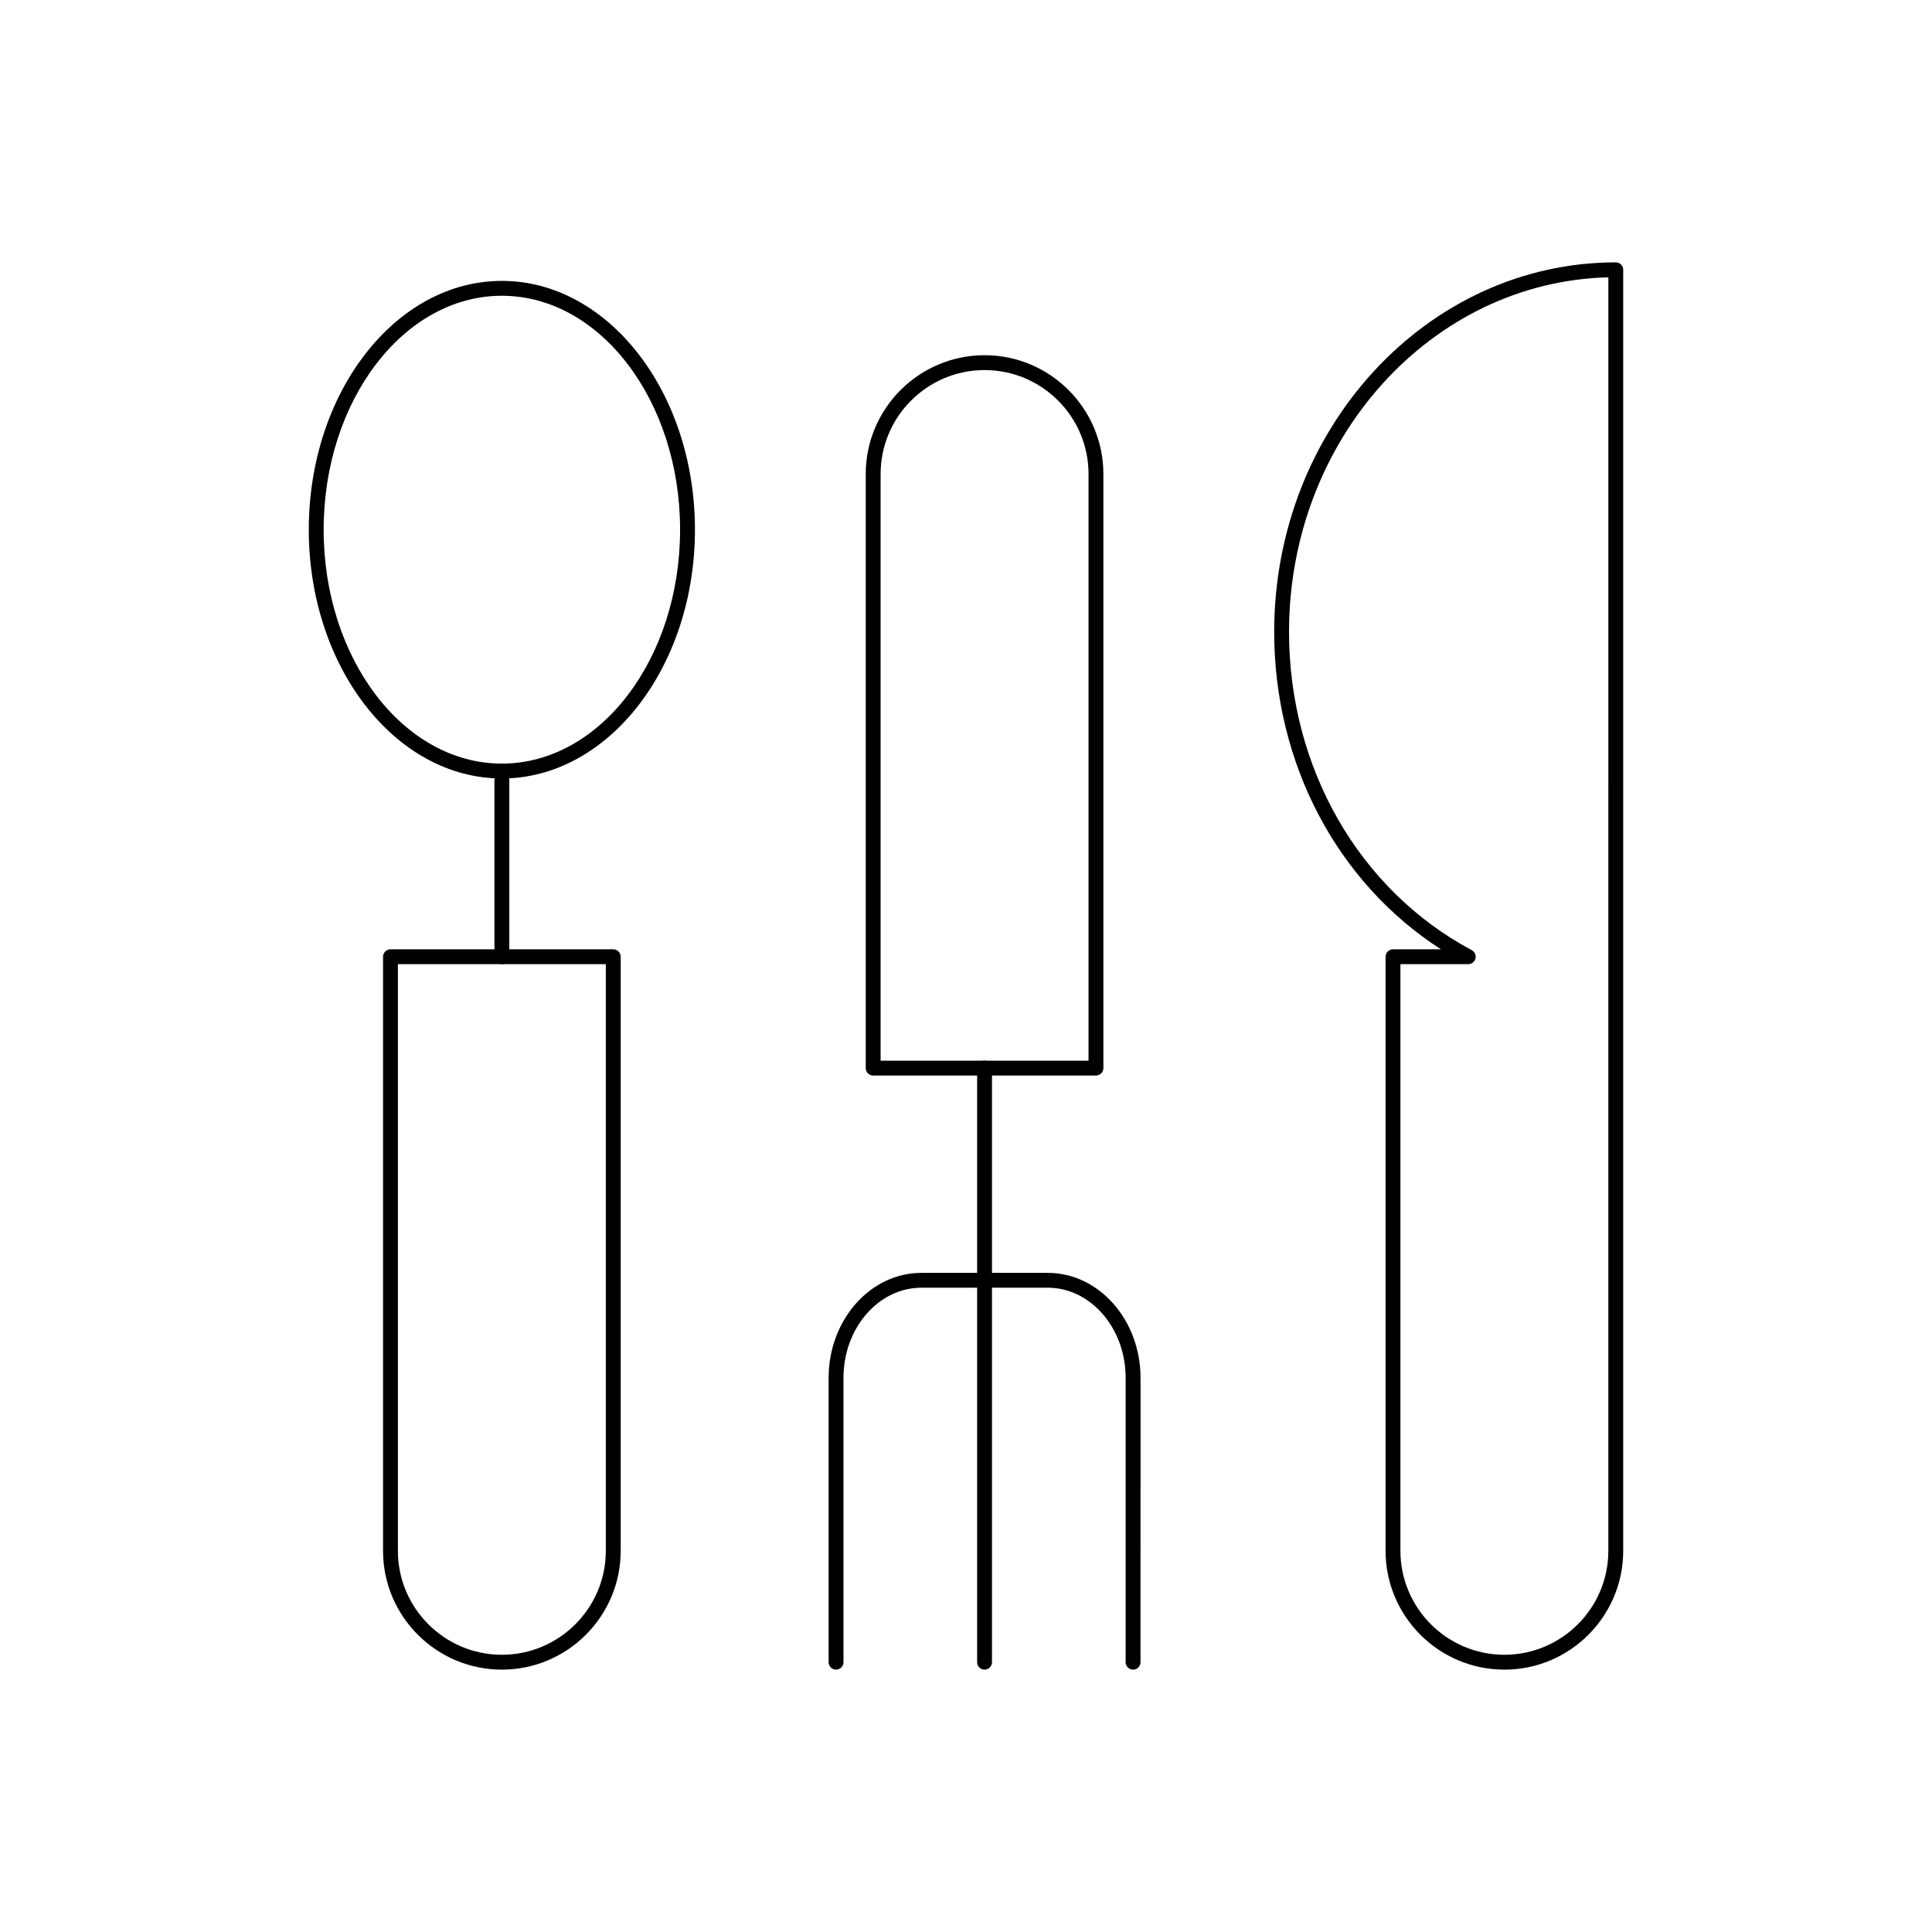 <?xml version="1.0" encoding="UTF-8"?>
<!-- Uploaded to: ICON Repo, www.svgrepo.com, Generator: ICON Repo Mixer Tools -->
<svg fill="#000000" width="800px" height="800px" version="1.1" viewBox="144 144 512 512" xmlns="http://www.w3.org/2000/svg">
 <g>
  <path d="m277 350.3c-28.215 0-51.168-29.574-51.168-65.93 0-36.352 22.953-65.93 51.168-65.93s51.168 29.574 51.168 65.93-22.957 65.93-51.168 65.93zm0-127.92c-26.043 0-47.23 27.809-47.23 61.992s21.188 61.992 47.23 61.992 47.23-27.809 47.23-61.992-21.188-61.992-47.23-61.992z"/>
  <path d="m277 586.47c-17.363 0-31.488-14.125-31.488-31.488v-157.44c0-1.086 0.883-1.969 1.969-1.969h59.039c1.086 0 1.969 0.883 1.969 1.969v157.44c-0.004 17.359-14.129 31.488-31.488 31.488zm-27.555-186.96v155.47c0 15.191 12.359 27.551 27.551 27.551s27.551-12.359 27.551-27.551v-155.47z"/>
  <path d="m277 399.51c-1.086 0-1.969-0.883-1.969-1.969v-49.199c0-1.086 0.883-1.969 1.969-1.969s1.969 0.883 1.969 1.969v49.199c-0.004 1.086-0.883 1.969-1.969 1.969z"/>
  <path d="m434.44 429.03h-59.039c-1.086 0-1.969-0.883-1.969-1.969v-157.44c0-17.363 14.125-31.488 31.488-31.488s31.488 14.125 31.488 31.488v157.44c0 1.086-0.883 1.969-1.969 1.969zm-57.07-3.938h55.105v-155.47c0-15.191-12.359-27.551-27.551-27.551s-27.551 12.359-27.551 27.551z"/>
  <path d="m404.92 586.47c-1.086 0-1.969-0.883-1.969-1.969v-157.44c0-1.086 0.883-1.969 1.969-1.969 1.086 0 1.969 0.883 1.969 1.969v157.44c0 1.086-0.883 1.969-1.969 1.969z"/>
  <path d="m444.28 586.47c-1.086 0-1.969-0.883-1.969-1.969v-75.348c0-13.18-9.27-23.898-20.664-23.898h-33.457c-11.395 0-20.664 10.723-20.664 23.898l0.004 75.348c0 1.086-0.883 1.969-1.969 1.969-1.086 0-1.969-0.883-1.969-1.969v-75.348c0-15.348 11.035-27.832 24.602-27.832h33.457c13.566 0 24.602 12.484 24.602 27.832l-0.004 75.348c0 1.086-0.883 1.969-1.969 1.969z"/>
  <path d="m542.68 586.47c-17.363 0-31.488-14.125-31.488-31.488v-157.44c0-1.086 0.883-1.969 1.969-1.969h12.703c-27.434-17.621-44.191-49.191-44.191-84.133 0-53.988 40.609-97.91 90.527-97.91 1.086 0 1.969 0.883 1.969 1.969v339.48c0 17.363-14.125 31.492-31.488 31.492zm-27.555-186.96v155.47c0 15.191 12.359 27.551 27.551 27.551 15.191 0 27.551-12.359 27.551-27.551l0.004-337.49c-46.84 1.141-84.625 42.848-84.625 93.949 0 36.09 18.555 68.414 48.422 84.363 0.797 0.426 1.203 1.34 0.98 2.215-0.219 0.875-1.004 1.492-1.91 1.492z"/>
 </g>
</svg>